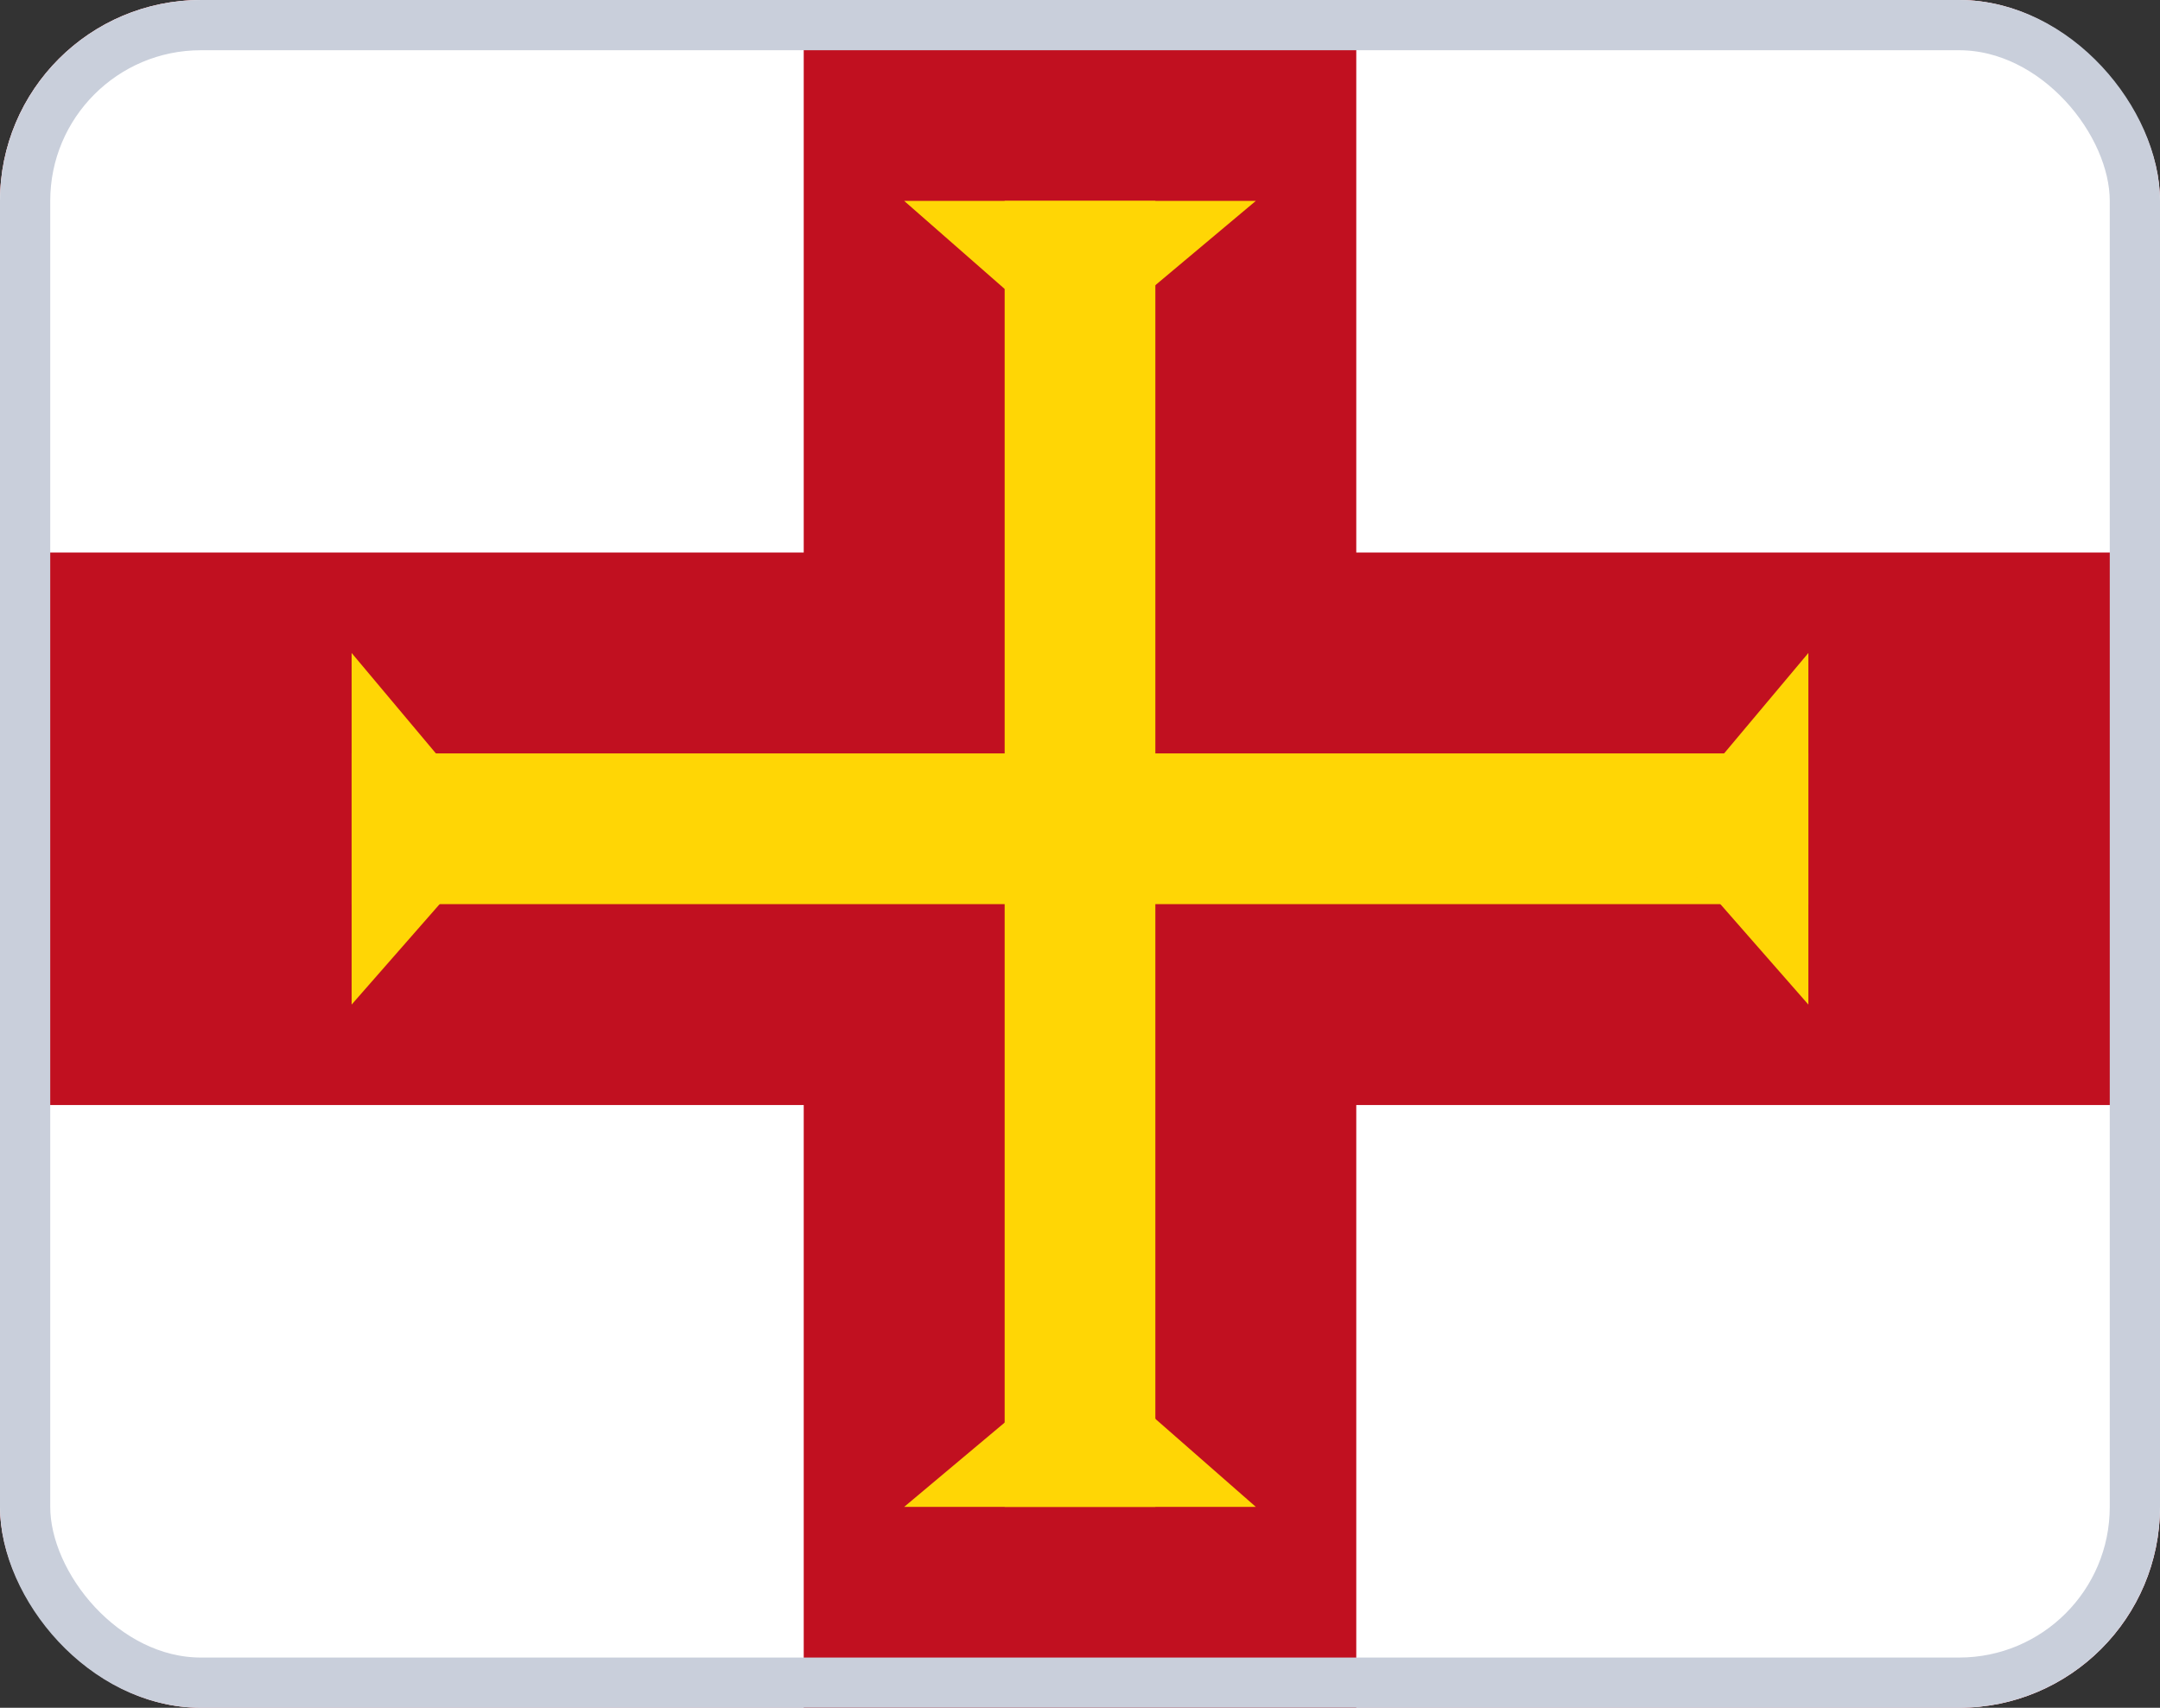 <svg width="43" height="34" viewBox="0 0 43 34" fill="none" xmlns="http://www.w3.org/2000/svg">
<rect x="0" y="0" width="43" height="34" fill="#333333" stroke="none"/>
<g clip-path="url(#clip0_1013_3264)">
<path d="M43 0H0V34H43V0Z" fill="#C11020"/>
<path d="M23 4H20V30H23V4Z" fill="#FFD605"/>
<path d="M36 18V15L7 15V18H36Z" fill="#FFD605"/>
<path fill-rule="evenodd" clip-rule="evenodd" d="M18 4L21.424 7L25 4H18Z" fill="#FFD605"/>
<path fill-rule="evenodd" clip-rule="evenodd" d="M25 30L21.576 27L18 30H25Z" fill="#FFD605"/>
<path fill-rule="evenodd" clip-rule="evenodd" d="M7 20L10 16.576L7 13L7 20Z" fill="#FFD605"/>
<path fill-rule="evenodd" clip-rule="evenodd" d="M36 20L33 16.576L36 13L36 20Z" fill="#FFD605"/>
<path d="M16 0H0V11H16V0Z" fill="white"/>
<path d="M43 0H27V11H43V0Z" fill="white"/>
<path d="M16 22H0V34H16V22Z" fill="white"/>
<path d="M43 22H27V34H43V22Z" fill="white"/>
</g>
<rect x="0.5" y="0.5" width="42" height="33" rx="3.5" stroke="#C9CFDB"/>
<defs>
<clipPath id="clip0_1013_3264">
<rect width="43" height="34" rx="4" fill="white"/>
</clipPath>
</defs>
</svg>
